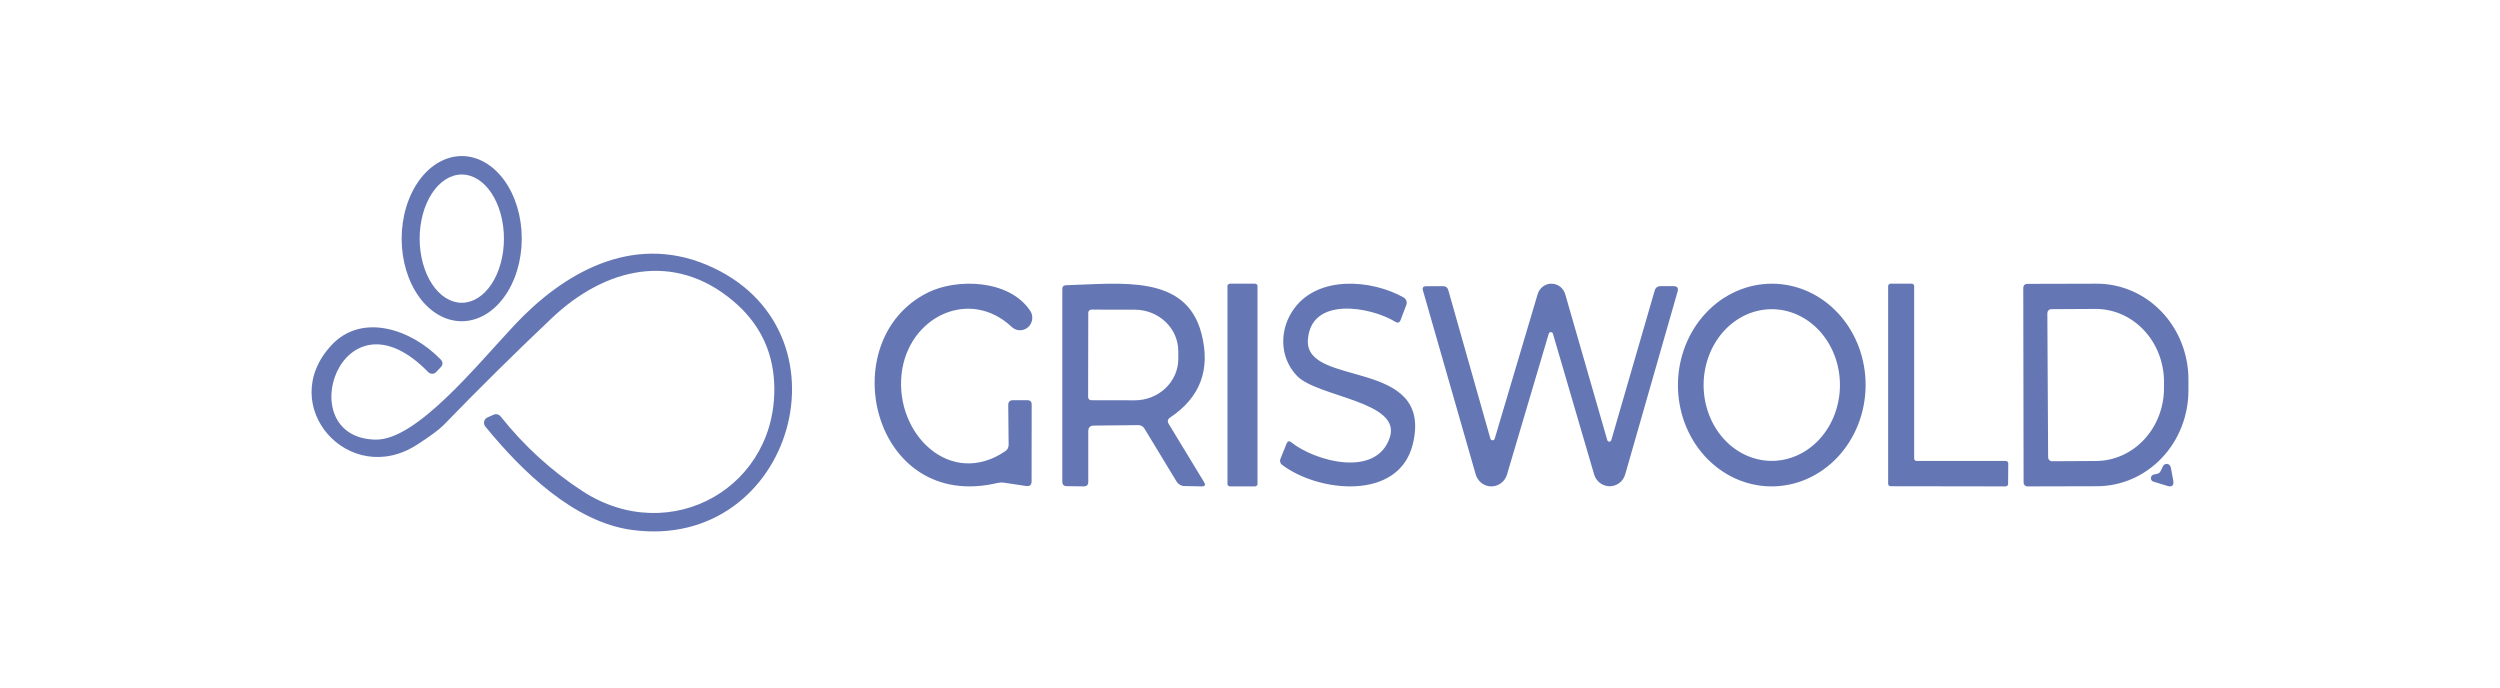 <svg width="200" height="55" viewBox="0 0 200 55" fill="none" xmlns="http://www.w3.org/2000/svg">
<path d="M41.177 25.988C44.984 21.932 50.466 18.647 56.52 21.182C68.602 26.245 63.477 44.141 50.561 42.396C45.901 41.767 41.744 37.692 38.828 34.124C38.782 34.069 38.748 34.002 38.732 33.931C38.715 33.86 38.715 33.786 38.732 33.715C38.748 33.644 38.782 33.578 38.828 33.522C38.875 33.466 38.934 33.422 39 33.393L39.496 33.174C39.59 33.133 39.694 33.124 39.793 33.149C39.892 33.173 39.98 33.229 40.044 33.309C41.924 35.67 44.101 37.66 46.575 39.277C53.642 43.89 62.357 38.918 61.931 30.582C61.795 27.977 60.706 25.812 58.664 24.088C53.909 20.065 48.39 21.433 44.151 25.443C41.205 28.232 38.319 31.085 35.492 34.002C35.153 34.353 34.444 34.877 33.367 35.575C27.924 39.084 22.041 32.462 26.497 27.637C28.942 24.981 32.908 26.341 35.238 28.741C35.454 28.963 35.454 29.184 35.238 29.402L34.881 29.774C34.841 29.815 34.794 29.847 34.742 29.869C34.689 29.892 34.632 29.903 34.575 29.903C34.517 29.903 34.46 29.892 34.407 29.869C34.353 29.847 34.305 29.815 34.264 29.774C27.287 22.6 23.162 35.054 30.049 35.17C33.315 35.228 38.128 29.235 41.177 25.988ZM36.949 12.485C38.223 12.487 39.443 13.186 40.342 14.426C41.241 15.667 41.744 17.348 41.742 19.1C41.74 19.968 41.614 20.826 41.371 21.627C41.129 22.428 40.774 23.156 40.326 23.769C39.879 24.381 39.349 24.868 38.766 25.199C38.182 25.53 37.557 25.699 36.926 25.698C35.652 25.695 34.431 24.998 33.532 23.757C32.633 22.517 32.129 20.835 32.132 19.082C32.134 18.215 32.259 17.356 32.502 16.555C32.745 15.754 33.1 15.026 33.547 14.414C33.994 13.801 34.525 13.316 35.109 12.985C35.692 12.654 36.318 12.484 36.949 12.485ZM36.944 13.961C36.05 13.961 35.192 14.502 34.56 15.464C33.928 16.426 33.572 17.731 33.572 19.091C33.572 19.765 33.66 20.432 33.829 21.054C33.999 21.677 34.247 22.243 34.56 22.719C34.873 23.195 35.245 23.573 35.654 23.831C36.062 24.088 36.501 24.221 36.944 24.221C37.386 24.221 37.825 24.088 38.234 23.831C38.642 23.573 39.014 23.195 39.327 22.719C39.64 22.243 39.889 21.677 40.058 21.054C40.227 20.432 40.315 19.765 40.315 19.091C40.315 17.731 39.959 16.426 39.327 15.464C38.695 14.502 37.837 13.961 36.944 13.961Z" fill="#6477B4"/>
<path d="M100.388 22.695C100.506 22.695 100.601 22.777 100.601 22.878V38.728C100.601 38.829 100.506 38.911 100.388 38.912H98.411C98.293 38.911 98.198 38.829 98.198 38.728V22.878C98.198 22.777 98.294 22.695 98.411 22.695H100.388ZM103.53 24.688C105.473 22.025 109.701 22.355 112.282 23.791C112.386 23.85 112.466 23.943 112.507 24.052C112.549 24.162 112.548 24.281 112.506 24.389L112.05 25.597C111.969 25.817 111.827 25.866 111.626 25.744C109.695 24.549 104.836 23.652 104.631 27.212C104.406 31.052 114.734 28.567 113.022 35.541C111.902 40.105 105.448 39.386 102.558 37.18C102.49 37.129 102.441 37.056 102.418 36.974C102.394 36.892 102.398 36.804 102.429 36.723L102.931 35.477C103.013 35.282 103.135 35.25 103.298 35.381C105.158 36.882 110.113 38.28 111.188 34.987C112.133 32.095 105.384 31.77 103.756 30.067C102.327 28.573 102.339 26.316 103.53 24.688ZM124.122 22.695C124.368 22.696 124.608 22.779 124.805 22.93C125.002 23.081 125.147 23.293 125.217 23.534L128.581 35.209C128.591 35.245 128.612 35.277 128.641 35.299C128.67 35.322 128.706 35.334 128.743 35.334C128.779 35.333 128.814 35.322 128.843 35.299C128.873 35.277 128.894 35.245 128.904 35.209L132.38 23.229C132.407 23.132 132.464 23.047 132.544 22.986C132.623 22.925 132.721 22.893 132.821 22.893H133.89C134.184 22.893 134.289 23.037 134.207 23.324L130.017 37.948C129.94 38.222 129.777 38.463 129.554 38.634C129.331 38.806 129.06 38.899 128.78 38.9C128.5 38.901 128.227 38.809 128.002 38.638C127.776 38.468 127.611 38.228 127.53 37.955L124.235 26.698C124.225 26.66 124.203 26.628 124.172 26.604C124.142 26.581 124.105 26.568 124.067 26.568C124.029 26.568 123.992 26.581 123.962 26.604C123.931 26.628 123.909 26.66 123.899 26.698L120.561 37.961C120.48 38.236 120.314 38.479 120.088 38.65C119.861 38.821 119.585 38.913 119.303 38.912C119.021 38.91 118.747 38.816 118.522 38.642C118.297 38.468 118.133 38.224 118.055 37.948L113.835 23.236C113.772 23.016 113.853 22.903 114.077 22.899L115.432 22.893C115.66 22.889 115.805 22.999 115.867 23.223L119.23 35.088C119.24 35.127 119.263 35.161 119.295 35.186C119.326 35.211 119.365 35.224 119.405 35.224C119.444 35.224 119.483 35.211 119.514 35.186C119.546 35.161 119.568 35.127 119.579 35.088L123.016 23.521C123.089 23.281 123.236 23.07 123.435 22.921C123.634 22.773 123.875 22.693 124.122 22.695ZM152.941 22.695C152.992 22.695 153.041 22.716 153.077 22.753C153.113 22.789 153.133 22.839 153.133 22.891V36.681C153.133 36.733 153.153 36.783 153.189 36.82C153.225 36.857 153.275 36.877 153.326 36.877H160.468C160.519 36.877 160.568 36.898 160.604 36.934C160.64 36.971 160.661 37.021 160.661 37.073L160.648 38.715C160.648 38.741 160.643 38.767 160.633 38.791C160.624 38.814 160.609 38.836 160.591 38.854C160.574 38.872 160.552 38.886 160.529 38.896C160.506 38.906 160.481 38.912 160.456 38.912L151.244 38.898C151.219 38.898 151.193 38.893 151.17 38.883C151.146 38.873 151.125 38.859 151.107 38.841C151.089 38.823 151.076 38.801 151.066 38.778C151.056 38.754 151.051 38.728 151.051 38.703V22.891C151.051 22.866 151.056 22.84 151.066 22.816C151.076 22.792 151.089 22.771 151.107 22.753C151.125 22.734 151.146 22.72 151.17 22.71C151.193 22.701 151.219 22.695 151.244 22.695H152.941ZM167.739 22.695C169.681 22.692 171.546 23.496 172.922 24.931C174.297 26.366 175.071 28.316 175.075 30.349V31.218C175.077 32.225 174.889 33.223 174.522 34.154C174.156 35.085 173.618 35.931 172.939 36.644C172.26 37.357 171.454 37.923 170.566 38.31C169.678 38.697 168.726 38.896 167.764 38.898L162.183 38.912C162.105 38.912 162.029 38.879 161.973 38.822C161.918 38.765 161.887 38.687 161.887 38.606L161.862 23.013C161.862 22.932 161.893 22.855 161.949 22.797C162.004 22.74 162.08 22.709 162.158 22.709L167.739 22.695ZM74.241 23.398C76.537 22.263 80.709 22.34 82.403 24.842C82.543 25.045 82.605 25.293 82.576 25.54C82.547 25.786 82.43 26.012 82.248 26.175C82.065 26.338 81.829 26.426 81.587 26.421C81.344 26.417 81.111 26.321 80.934 26.151C77.553 22.975 72.635 25.355 72.127 29.916C71.593 34.741 76.041 39.065 80.414 36.101C80.598 35.977 80.69 35.802 80.69 35.576L80.659 32.419C80.655 32.149 80.784 32.015 81.047 32.015H82.183C82.421 32.015 82.538 32.134 82.534 32.374L82.528 38.488C82.528 38.796 82.38 38.926 82.083 38.879L80.333 38.617C80.157 38.591 79.981 38.598 79.805 38.636C69.755 41.023 66.549 27.209 74.241 23.398ZM85.273 22.818C89.714 22.688 94.871 21.929 96.111 26.663C96.865 29.541 96.032 31.788 93.612 33.4C93.412 33.534 93.373 33.704 93.497 33.912L96.321 38.561C96.466 38.799 96.402 38.915 96.129 38.911L94.788 38.885C94.494 38.881 94.268 38.752 94.11 38.497L91.561 34.294C91.442 34.104 91.273 34.009 91.056 34.009L87.497 34.048C87.207 34.053 87.062 34.202 87.062 34.496V38.548C87.062 38.79 86.941 38.911 86.698 38.911L85.337 38.892C85.102 38.888 84.985 38.768 84.985 38.535V23.123C84.985 22.928 85.081 22.827 85.273 22.818ZM141.814 22.696C143.805 22.713 145.707 23.583 147.101 25.116C148.496 26.648 149.268 28.717 149.249 30.868C149.239 31.932 149.036 32.985 148.65 33.965C148.264 34.946 147.703 35.835 147 36.582C146.296 37.328 145.463 37.919 144.548 38.319C143.634 38.718 142.655 38.919 141.67 38.911C139.679 38.894 137.777 38.023 136.382 36.491C134.988 34.958 134.216 32.889 134.235 30.739C134.244 29.674 134.448 28.622 134.834 27.641C135.22 26.661 135.78 25.772 136.484 25.025C137.188 24.278 138.021 23.687 138.935 23.288C139.85 22.888 140.828 22.687 141.814 22.696ZM173.386 37.114C173.453 37.125 173.516 37.157 173.565 37.207C173.614 37.256 173.648 37.321 173.663 37.391L173.852 38.389C173.938 38.841 173.775 38.999 173.363 38.865L172.264 38.526C172.207 38.509 172.156 38.473 172.122 38.421C172.087 38.37 172.07 38.308 172.073 38.244C172.076 38.18 172.098 38.117 172.137 38.067C172.177 38.017 172.231 37.982 172.29 37.967C172.387 37.949 172.484 37.928 172.582 37.904C172.696 37.879 172.781 37.812 172.839 37.702L173.045 37.29C173.078 37.227 173.129 37.176 173.19 37.145C173.251 37.114 173.319 37.103 173.386 37.114ZM164.102 24.734C164.019 24.734 163.939 24.768 163.88 24.829C163.821 24.89 163.788 24.972 163.788 25.058L163.85 36.575C163.85 36.661 163.883 36.743 163.942 36.804C164.001 36.865 164.081 36.899 164.165 36.899L167.688 36.879C168.405 36.875 169.115 36.721 169.776 36.424C170.437 36.128 171.037 35.695 171.542 35.151C172.046 34.607 172.444 33.963 172.714 33.255C172.985 32.547 173.123 31.789 173.119 31.024V30.504C173.11 28.96 172.526 27.483 171.496 26.397C170.466 25.311 169.074 24.706 167.626 24.714L164.102 24.734ZM141.742 24.736C140.295 24.736 138.908 25.375 137.885 26.513C136.863 27.651 136.288 29.194 136.288 30.803C136.288 32.412 136.863 33.956 137.885 35.093C138.908 36.231 140.295 36.87 141.742 36.87C143.188 36.87 144.575 36.231 145.598 35.093C146.621 33.956 147.196 32.412 147.196 30.803C147.196 29.194 146.621 27.651 145.598 26.513C144.575 25.376 143.188 24.736 141.742 24.736ZM87.311 24.769C87.245 24.769 87.182 24.796 87.135 24.843C87.089 24.891 87.062 24.955 87.062 25.022L87.049 31.765C87.049 31.798 87.055 31.832 87.068 31.863C87.081 31.893 87.1 31.921 87.123 31.945C87.146 31.968 87.173 31.987 87.203 32C87.233 32.012 87.266 32.018 87.299 32.018L90.775 32.025C91.232 32.026 91.685 31.941 92.108 31.775C92.531 31.609 92.915 31.365 93.239 31.057C93.563 30.75 93.821 30.384 93.997 29.982C94.172 29.579 94.263 29.148 94.263 28.712V28.102C94.265 27.222 93.9 26.376 93.248 25.753C92.596 25.129 91.711 24.778 90.788 24.776L87.311 24.769Z" fill="#6477B4"/>
</svg>
